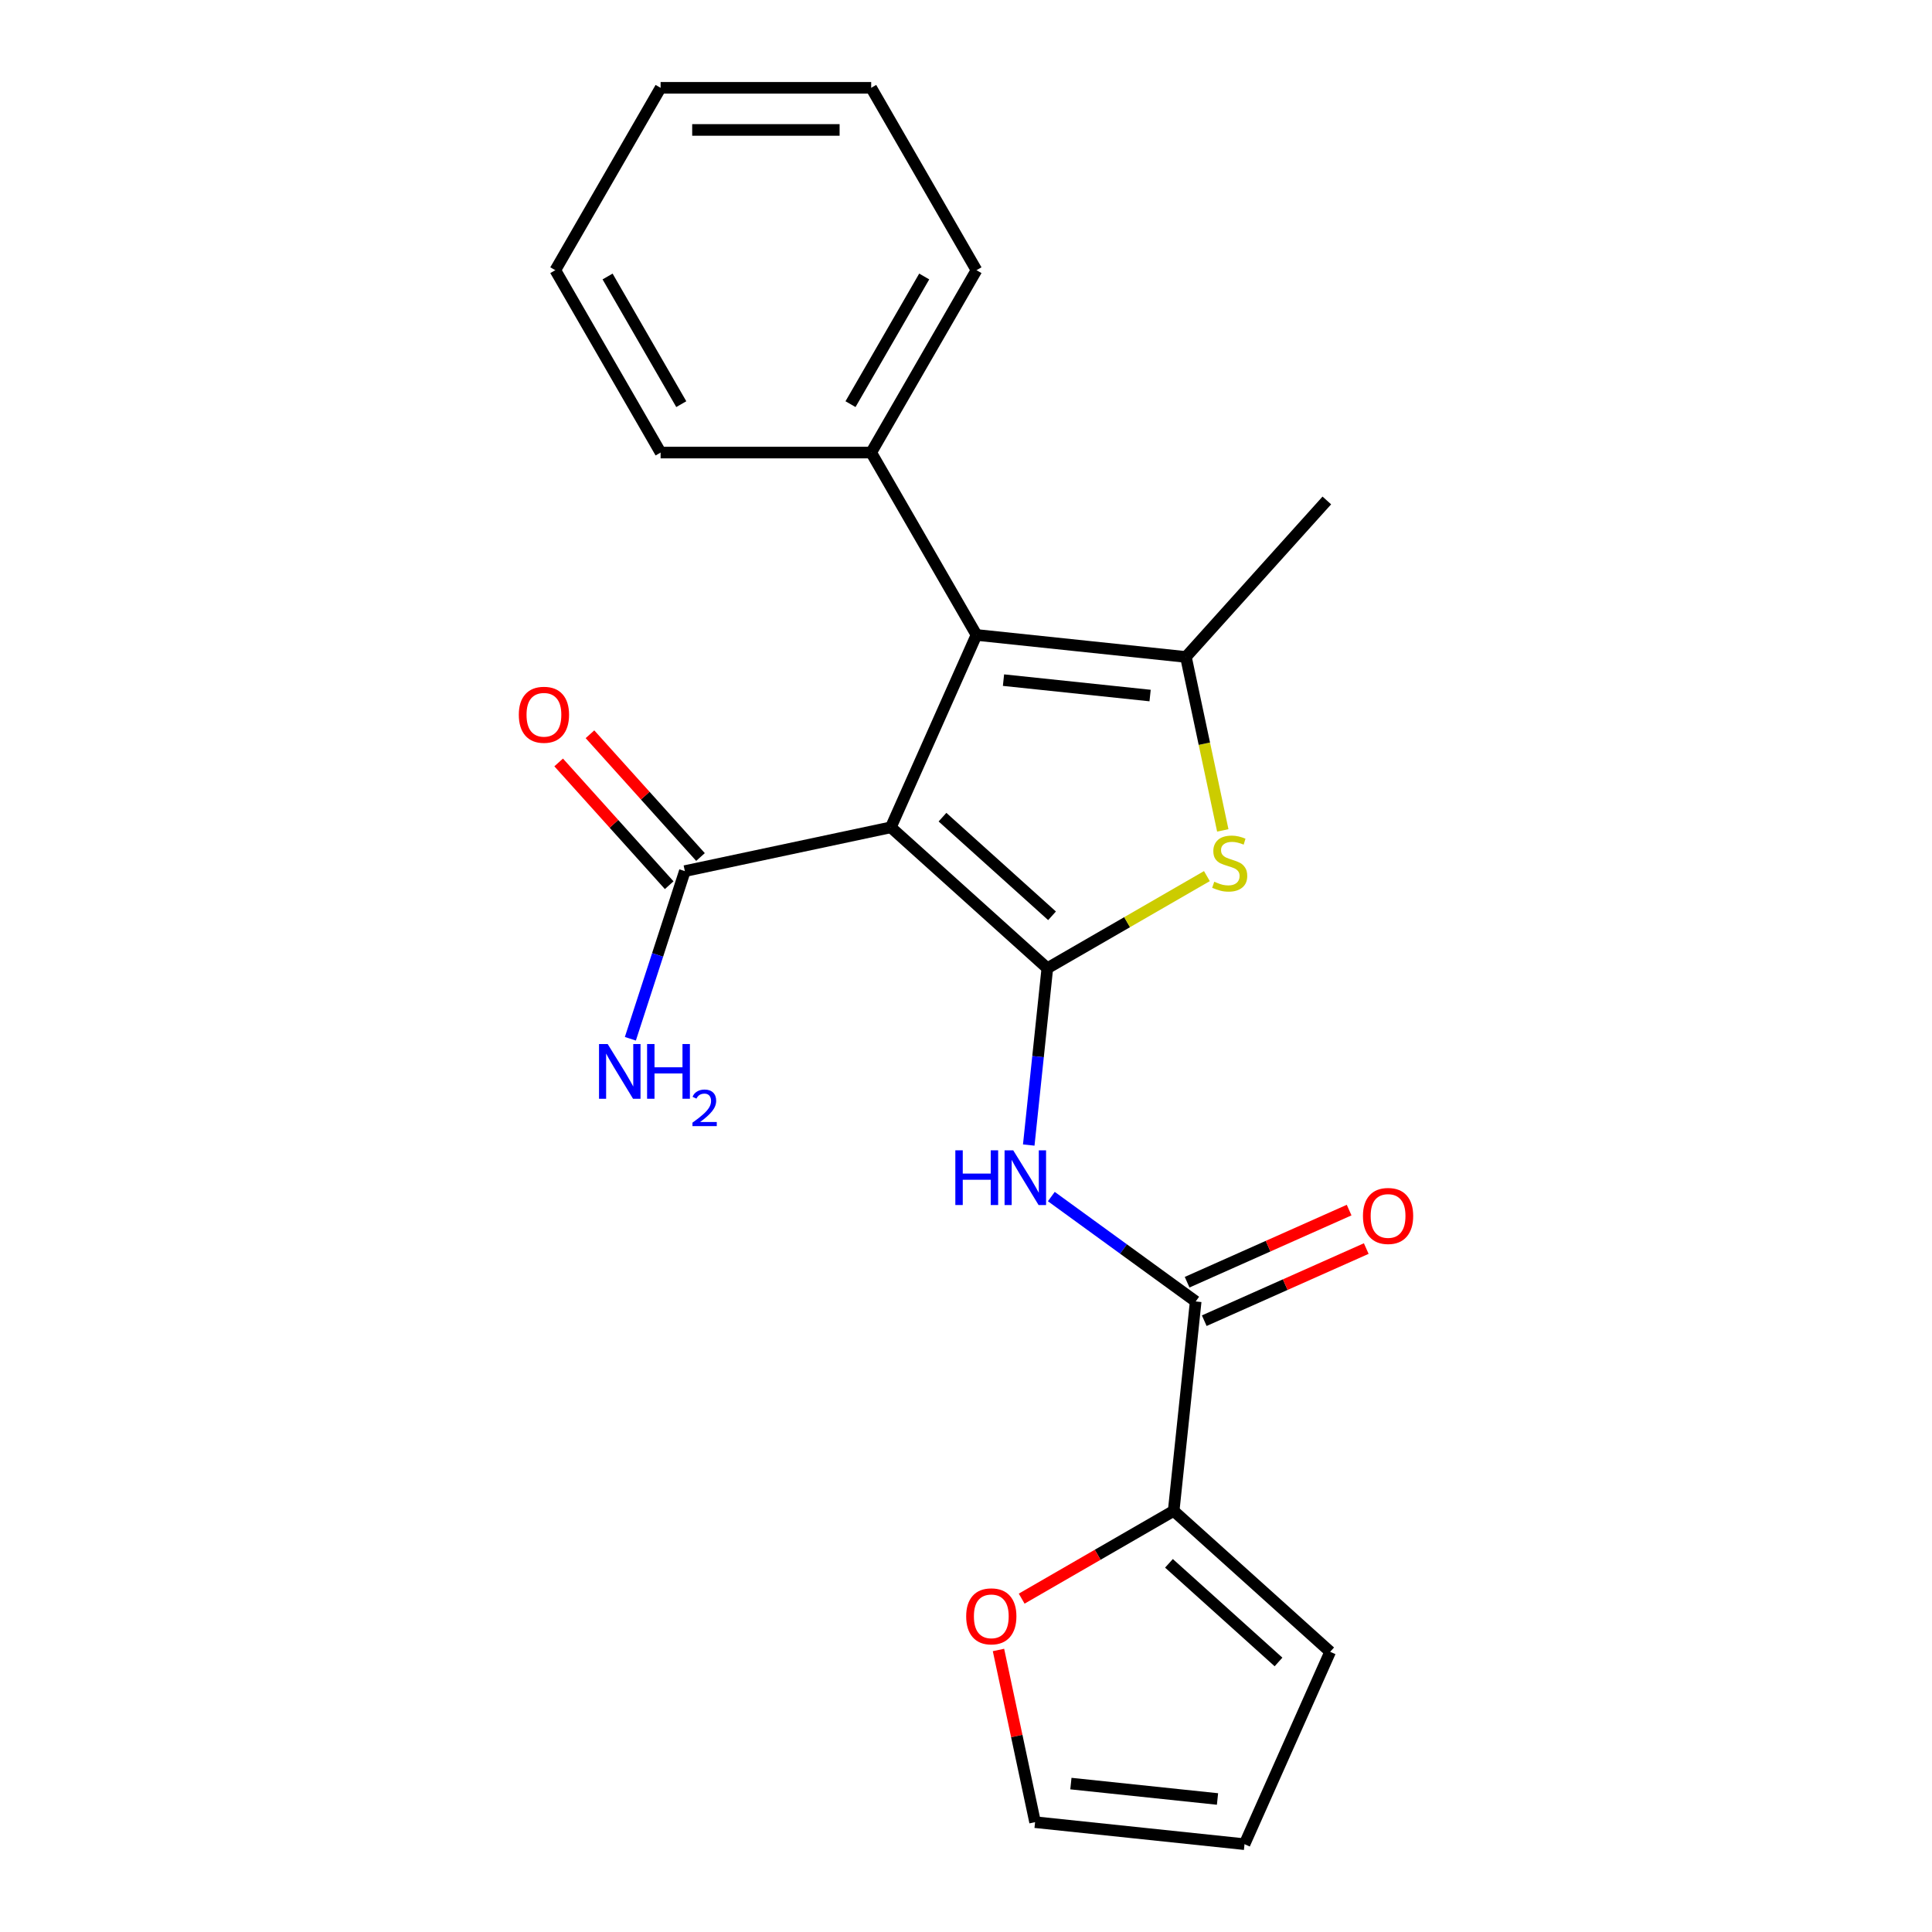<?xml version='1.0' encoding='iso-8859-1'?>
<svg version='1.1' baseProfile='full'
              xmlns='http://www.w3.org/2000/svg'
                      xmlns:rdkit='http://www.rdkit.org/xml'
                      xmlns:xlink='http://www.w3.org/1999/xlink'
                  xml:space='preserve'
width='1000px' height='1000px' viewBox='0 0 1000 1000'>
<!-- END OF HEADER -->
<rect style='opacity:1.0;fill:#FFFFFF;stroke:none' width='1000' height='1000' x='0' y='0'> </rect>
<path class='bond-0' d='M 542.095,501.158 L 461.092,428.223' style='fill:none;fill-rule:evenodd;stroke:#000000;stroke-width:6px;stroke-linecap:butt;stroke-linejoin:miter;stroke-opacity:1' />
<path class='bond-0' d='M 544.532,474.017 L 487.83,422.962' style='fill:none;fill-rule:evenodd;stroke:#000000;stroke-width:6px;stroke-linecap:butt;stroke-linejoin:miter;stroke-opacity:1' />
<path class='bond-2' d='M 542.095,501.158 L 583.391,477.316' style='fill:none;fill-rule:evenodd;stroke:#000000;stroke-width:6px;stroke-linecap:butt;stroke-linejoin:miter;stroke-opacity:1' />
<path class='bond-2' d='M 583.391,477.316 L 624.687,453.473' style='fill:none;fill-rule:evenodd;stroke:#CCCC00;stroke-width:6px;stroke-linecap:butt;stroke-linejoin:miter;stroke-opacity:1' />
<path class='bond-4' d='M 542.095,501.158 L 537.286,546.917' style='fill:none;fill-rule:evenodd;stroke:#000000;stroke-width:6px;stroke-linecap:butt;stroke-linejoin:miter;stroke-opacity:1' />
<path class='bond-4' d='M 537.286,546.917 L 532.476,592.676' style='fill:none;fill-rule:evenodd;stroke:#0000FF;stroke-width:6px;stroke-linecap:butt;stroke-linejoin:miter;stroke-opacity:1' />
<path class='bond-1' d='M 461.092,428.223 L 505.427,328.646' style='fill:none;fill-rule:evenodd;stroke:#000000;stroke-width:6px;stroke-linecap:butt;stroke-linejoin:miter;stroke-opacity:1' />
<path class='bond-6' d='M 461.092,428.223 L 354.474,450.885' style='fill:none;fill-rule:evenodd;stroke:#000000;stroke-width:6px;stroke-linecap:butt;stroke-linejoin:miter;stroke-opacity:1' />
<path class='bond-9' d='M 505.427,328.646 L 450.927,234.249' style='fill:none;fill-rule:evenodd;stroke:#000000;stroke-width:6px;stroke-linecap:butt;stroke-linejoin:miter;stroke-opacity:1' />
<path class='bond-22' d='M 505.427,328.646 L 613.83,340.039' style='fill:none;fill-rule:evenodd;stroke:#000000;stroke-width:6px;stroke-linecap:butt;stroke-linejoin:miter;stroke-opacity:1' />
<path class='bond-22' d='M 519.408,352.035 L 595.291,360.011' style='fill:none;fill-rule:evenodd;stroke:#000000;stroke-width:6px;stroke-linecap:butt;stroke-linejoin:miter;stroke-opacity:1' />
<path class='bond-3' d='M 632.912,429.813 L 623.371,384.926' style='fill:none;fill-rule:evenodd;stroke:#CCCC00;stroke-width:6px;stroke-linecap:butt;stroke-linejoin:miter;stroke-opacity:1' />
<path class='bond-3' d='M 623.371,384.926 L 613.83,340.039' style='fill:none;fill-rule:evenodd;stroke:#000000;stroke-width:6px;stroke-linecap:butt;stroke-linejoin:miter;stroke-opacity:1' />
<path class='bond-16' d='M 613.83,340.039 L 686.765,259.036' style='fill:none;fill-rule:evenodd;stroke:#000000;stroke-width:6px;stroke-linecap:butt;stroke-linejoin:miter;stroke-opacity:1' />
<path class='bond-5' d='M 544.167,619.344 L 581.526,646.487' style='fill:none;fill-rule:evenodd;stroke:#0000FF;stroke-width:6px;stroke-linecap:butt;stroke-linejoin:miter;stroke-opacity:1' />
<path class='bond-5' d='M 581.526,646.487 L 618.885,673.63' style='fill:none;fill-rule:evenodd;stroke:#000000;stroke-width:6px;stroke-linecap:butt;stroke-linejoin:miter;stroke-opacity:1' />
<path class='bond-7' d='M 618.885,673.63 L 607.491,782.033' style='fill:none;fill-rule:evenodd;stroke:#000000;stroke-width:6px;stroke-linecap:butt;stroke-linejoin:miter;stroke-opacity:1' />
<path class='bond-10' d='M 623.318,683.588 L 665.244,664.921' style='fill:none;fill-rule:evenodd;stroke:#000000;stroke-width:6px;stroke-linecap:butt;stroke-linejoin:miter;stroke-opacity:1' />
<path class='bond-10' d='M 665.244,664.921 L 707.17,646.254' style='fill:none;fill-rule:evenodd;stroke:#FF0000;stroke-width:6px;stroke-linecap:butt;stroke-linejoin:miter;stroke-opacity:1' />
<path class='bond-10' d='M 614.451,663.672 L 656.377,645.006' style='fill:none;fill-rule:evenodd;stroke:#000000;stroke-width:6px;stroke-linecap:butt;stroke-linejoin:miter;stroke-opacity:1' />
<path class='bond-10' d='M 656.377,645.006 L 698.303,626.339' style='fill:none;fill-rule:evenodd;stroke:#FF0000;stroke-width:6px;stroke-linecap:butt;stroke-linejoin:miter;stroke-opacity:1' />
<path class='bond-12' d='M 362.574,443.591 L 333.969,411.822' style='fill:none;fill-rule:evenodd;stroke:#000000;stroke-width:6px;stroke-linecap:butt;stroke-linejoin:miter;stroke-opacity:1' />
<path class='bond-12' d='M 333.969,411.822 L 305.364,380.053' style='fill:none;fill-rule:evenodd;stroke:#FF0000;stroke-width:6px;stroke-linecap:butt;stroke-linejoin:miter;stroke-opacity:1' />
<path class='bond-12' d='M 346.374,458.179 L 317.768,426.409' style='fill:none;fill-rule:evenodd;stroke:#000000;stroke-width:6px;stroke-linecap:butt;stroke-linejoin:miter;stroke-opacity:1' />
<path class='bond-12' d='M 317.768,426.409 L 289.163,394.64' style='fill:none;fill-rule:evenodd;stroke:#FF0000;stroke-width:6px;stroke-linecap:butt;stroke-linejoin:miter;stroke-opacity:1' />
<path class='bond-15' d='M 354.474,450.885 L 340.376,494.275' style='fill:none;fill-rule:evenodd;stroke:#000000;stroke-width:6px;stroke-linecap:butt;stroke-linejoin:miter;stroke-opacity:1' />
<path class='bond-15' d='M 340.376,494.275 L 326.277,537.665' style='fill:none;fill-rule:evenodd;stroke:#0000FF;stroke-width:6px;stroke-linecap:butt;stroke-linejoin:miter;stroke-opacity:1' />
<path class='bond-8' d='M 607.491,782.033 L 568.155,804.744' style='fill:none;fill-rule:evenodd;stroke:#000000;stroke-width:6px;stroke-linecap:butt;stroke-linejoin:miter;stroke-opacity:1' />
<path class='bond-8' d='M 568.155,804.744 L 528.819,827.455' style='fill:none;fill-rule:evenodd;stroke:#FF0000;stroke-width:6px;stroke-linecap:butt;stroke-linejoin:miter;stroke-opacity:1' />
<path class='bond-11' d='M 607.491,782.033 L 688.494,854.969' style='fill:none;fill-rule:evenodd;stroke:#000000;stroke-width:6px;stroke-linecap:butt;stroke-linejoin:miter;stroke-opacity:1' />
<path class='bond-11' d='M 605.055,809.174 L 661.757,860.229' style='fill:none;fill-rule:evenodd;stroke:#000000;stroke-width:6px;stroke-linecap:butt;stroke-linejoin:miter;stroke-opacity:1' />
<path class='bond-13' d='M 516.811,854.018 L 526.284,898.585' style='fill:none;fill-rule:evenodd;stroke:#FF0000;stroke-width:6px;stroke-linecap:butt;stroke-linejoin:miter;stroke-opacity:1' />
<path class='bond-13' d='M 526.284,898.585 L 535.757,943.152' style='fill:none;fill-rule:evenodd;stroke:#000000;stroke-width:6px;stroke-linecap:butt;stroke-linejoin:miter;stroke-opacity:1' />
<path class='bond-17' d='M 450.927,234.249 L 505.427,139.852' style='fill:none;fill-rule:evenodd;stroke:#000000;stroke-width:6px;stroke-linecap:butt;stroke-linejoin:miter;stroke-opacity:1' />
<path class='bond-17' d='M 440.222,209.189 L 478.372,143.111' style='fill:none;fill-rule:evenodd;stroke:#000000;stroke-width:6px;stroke-linecap:butt;stroke-linejoin:miter;stroke-opacity:1' />
<path class='bond-18' d='M 450.927,234.249 L 341.926,234.249' style='fill:none;fill-rule:evenodd;stroke:#000000;stroke-width:6px;stroke-linecap:butt;stroke-linejoin:miter;stroke-opacity:1' />
<path class='bond-14' d='M 688.494,854.969 L 644.16,954.545' style='fill:none;fill-rule:evenodd;stroke:#000000;stroke-width:6px;stroke-linecap:butt;stroke-linejoin:miter;stroke-opacity:1' />
<path class='bond-23' d='M 535.757,943.152 L 644.16,954.545' style='fill:none;fill-rule:evenodd;stroke:#000000;stroke-width:6px;stroke-linecap:butt;stroke-linejoin:miter;stroke-opacity:1' />
<path class='bond-23' d='M 554.296,923.18 L 630.178,931.156' style='fill:none;fill-rule:evenodd;stroke:#000000;stroke-width:6px;stroke-linecap:butt;stroke-linejoin:miter;stroke-opacity:1' />
<path class='bond-19' d='M 505.427,139.852 L 450.927,45.455' style='fill:none;fill-rule:evenodd;stroke:#000000;stroke-width:6px;stroke-linecap:butt;stroke-linejoin:miter;stroke-opacity:1' />
<path class='bond-20' d='M 341.926,234.249 L 287.426,139.852' style='fill:none;fill-rule:evenodd;stroke:#000000;stroke-width:6px;stroke-linecap:butt;stroke-linejoin:miter;stroke-opacity:1' />
<path class='bond-20' d='M 352.631,209.189 L 314.48,143.111' style='fill:none;fill-rule:evenodd;stroke:#000000;stroke-width:6px;stroke-linecap:butt;stroke-linejoin:miter;stroke-opacity:1' />
<path class='bond-21' d='M 450.927,45.455 L 341.926,45.455' style='fill:none;fill-rule:evenodd;stroke:#000000;stroke-width:6px;stroke-linecap:butt;stroke-linejoin:miter;stroke-opacity:1' />
<path class='bond-21' d='M 434.577,67.255 L 358.276,67.255' style='fill:none;fill-rule:evenodd;stroke:#000000;stroke-width:6px;stroke-linecap:butt;stroke-linejoin:miter;stroke-opacity:1' />
<path class='bond-24' d='M 287.426,139.852 L 341.926,45.455' style='fill:none;fill-rule:evenodd;stroke:#000000;stroke-width:6px;stroke-linecap:butt;stroke-linejoin:miter;stroke-opacity:1' />
<path  class='atom-3' d='M 628.492 456.378
Q 628.812 456.498, 630.132 457.058
Q 631.452 457.618, 632.892 457.978
Q 634.372 458.298, 635.812 458.298
Q 638.492 458.298, 640.052 457.018
Q 641.612 455.698, 641.612 453.418
Q 641.612 451.858, 640.812 450.898
Q 640.052 449.938, 638.852 449.418
Q 637.652 448.898, 635.652 448.298
Q 633.132 447.538, 631.612 446.818
Q 630.132 446.098, 629.052 444.578
Q 628.012 443.058, 628.012 440.498
Q 628.012 436.938, 630.412 434.738
Q 632.852 432.538, 637.652 432.538
Q 640.932 432.538, 644.652 434.098
L 643.732 437.178
Q 640.332 435.778, 637.772 435.778
Q 635.012 435.778, 633.492 436.938
Q 631.972 438.058, 632.012 440.018
Q 632.012 441.538, 632.772 442.458
Q 633.572 443.378, 634.692 443.898
Q 635.852 444.418, 637.772 445.018
Q 640.332 445.818, 641.852 446.618
Q 643.372 447.418, 644.452 449.058
Q 645.572 450.658, 645.572 453.418
Q 645.572 457.338, 642.932 459.458
Q 640.332 461.538, 635.972 461.538
Q 633.452 461.538, 631.532 460.978
Q 629.652 460.458, 627.412 459.538
L 628.492 456.378
' fill='#CCCC00'/>
<path  class='atom-5' d='M 494.482 595.401
L 498.322 595.401
L 498.322 607.441
L 512.802 607.441
L 512.802 595.401
L 516.642 595.401
L 516.642 623.721
L 512.802 623.721
L 512.802 610.641
L 498.322 610.641
L 498.322 623.721
L 494.482 623.721
L 494.482 595.401
' fill='#0000FF'/>
<path  class='atom-5' d='M 524.442 595.401
L 533.722 610.401
Q 534.642 611.881, 536.122 614.561
Q 537.602 617.241, 537.682 617.401
L 537.682 595.401
L 541.442 595.401
L 541.442 623.721
L 537.562 623.721
L 527.602 607.321
Q 526.442 605.401, 525.202 603.201
Q 524.002 601.001, 523.642 600.321
L 523.642 623.721
L 519.962 623.721
L 519.962 595.401
L 524.442 595.401
' fill='#0000FF'/>
<path  class='atom-9' d='M 500.094 836.613
Q 500.094 829.813, 503.454 826.013
Q 506.814 822.213, 513.094 822.213
Q 519.374 822.213, 522.734 826.013
Q 526.094 829.813, 526.094 836.613
Q 526.094 843.493, 522.694 847.413
Q 519.294 851.293, 513.094 851.293
Q 506.854 851.293, 503.454 847.413
Q 500.094 843.533, 500.094 836.613
M 513.094 848.093
Q 517.414 848.093, 519.734 845.213
Q 522.094 842.293, 522.094 836.613
Q 522.094 831.053, 519.734 828.253
Q 517.414 825.413, 513.094 825.413
Q 508.774 825.413, 506.414 828.213
Q 504.094 831.013, 504.094 836.613
Q 504.094 842.333, 506.414 845.213
Q 508.774 848.093, 513.094 848.093
' fill='#FF0000'/>
<path  class='atom-11' d='M 705.462 629.376
Q 705.462 622.576, 708.822 618.776
Q 712.182 614.976, 718.462 614.976
Q 724.742 614.976, 728.102 618.776
Q 731.462 622.576, 731.462 629.376
Q 731.462 636.256, 728.062 640.176
Q 724.662 644.056, 718.462 644.056
Q 712.222 644.056, 708.822 640.176
Q 705.462 636.296, 705.462 629.376
M 718.462 640.856
Q 722.782 640.856, 725.102 637.976
Q 727.462 635.056, 727.462 629.376
Q 727.462 623.816, 725.102 621.016
Q 722.782 618.176, 718.462 618.176
Q 714.142 618.176, 711.782 620.976
Q 709.462 623.776, 709.462 629.376
Q 709.462 635.096, 711.782 637.976
Q 714.142 640.856, 718.462 640.856
' fill='#FF0000'/>
<path  class='atom-13' d='M 268.538 369.962
Q 268.538 363.162, 271.898 359.362
Q 275.258 355.562, 281.538 355.562
Q 287.818 355.562, 291.178 359.362
Q 294.538 363.162, 294.538 369.962
Q 294.538 376.842, 291.138 380.762
Q 287.738 384.642, 281.538 384.642
Q 275.298 384.642, 271.898 380.762
Q 268.538 376.882, 268.538 369.962
M 281.538 381.442
Q 285.858 381.442, 288.178 378.562
Q 290.538 375.642, 290.538 369.962
Q 290.538 364.402, 288.178 361.602
Q 285.858 358.762, 281.538 358.762
Q 277.218 358.762, 274.858 361.562
Q 272.538 364.362, 272.538 369.962
Q 272.538 375.682, 274.858 378.562
Q 277.218 381.442, 281.538 381.442
' fill='#FF0000'/>
<path  class='atom-16' d='M 314.531 540.39
L 323.811 555.39
Q 324.731 556.87, 326.211 559.55
Q 327.691 562.23, 327.771 562.39
L 327.771 540.39
L 331.531 540.39
L 331.531 568.71
L 327.651 568.71
L 317.691 552.31
Q 316.531 550.39, 315.291 548.19
Q 314.091 545.99, 313.731 545.31
L 313.731 568.71
L 310.051 568.71
L 310.051 540.39
L 314.531 540.39
' fill='#0000FF'/>
<path  class='atom-16' d='M 334.931 540.39
L 338.771 540.39
L 338.771 552.43
L 353.251 552.43
L 353.251 540.39
L 357.091 540.39
L 357.091 568.71
L 353.251 568.71
L 353.251 555.63
L 338.771 555.63
L 338.771 568.71
L 334.931 568.71
L 334.931 540.39
' fill='#0000FF'/>
<path  class='atom-16' d='M 358.464 567.717
Q 359.15 565.948, 360.787 564.971
Q 362.424 563.968, 364.694 563.968
Q 367.519 563.968, 369.103 565.499
Q 370.687 567.03, 370.687 569.75
Q 370.687 572.522, 368.628 575.109
Q 366.595 577.696, 362.371 580.758
L 371.004 580.758
L 371.004 582.87
L 358.411 582.87
L 358.411 581.102
Q 361.896 578.62, 363.955 576.772
Q 366.041 574.924, 367.044 573.261
Q 368.047 571.598, 368.047 569.882
Q 368.047 568.086, 367.149 567.083
Q 366.252 566.08, 364.694 566.08
Q 363.189 566.08, 362.186 566.687
Q 361.183 567.294, 360.47 568.641
L 358.464 567.717
' fill='#0000FF'/>
</svg>
